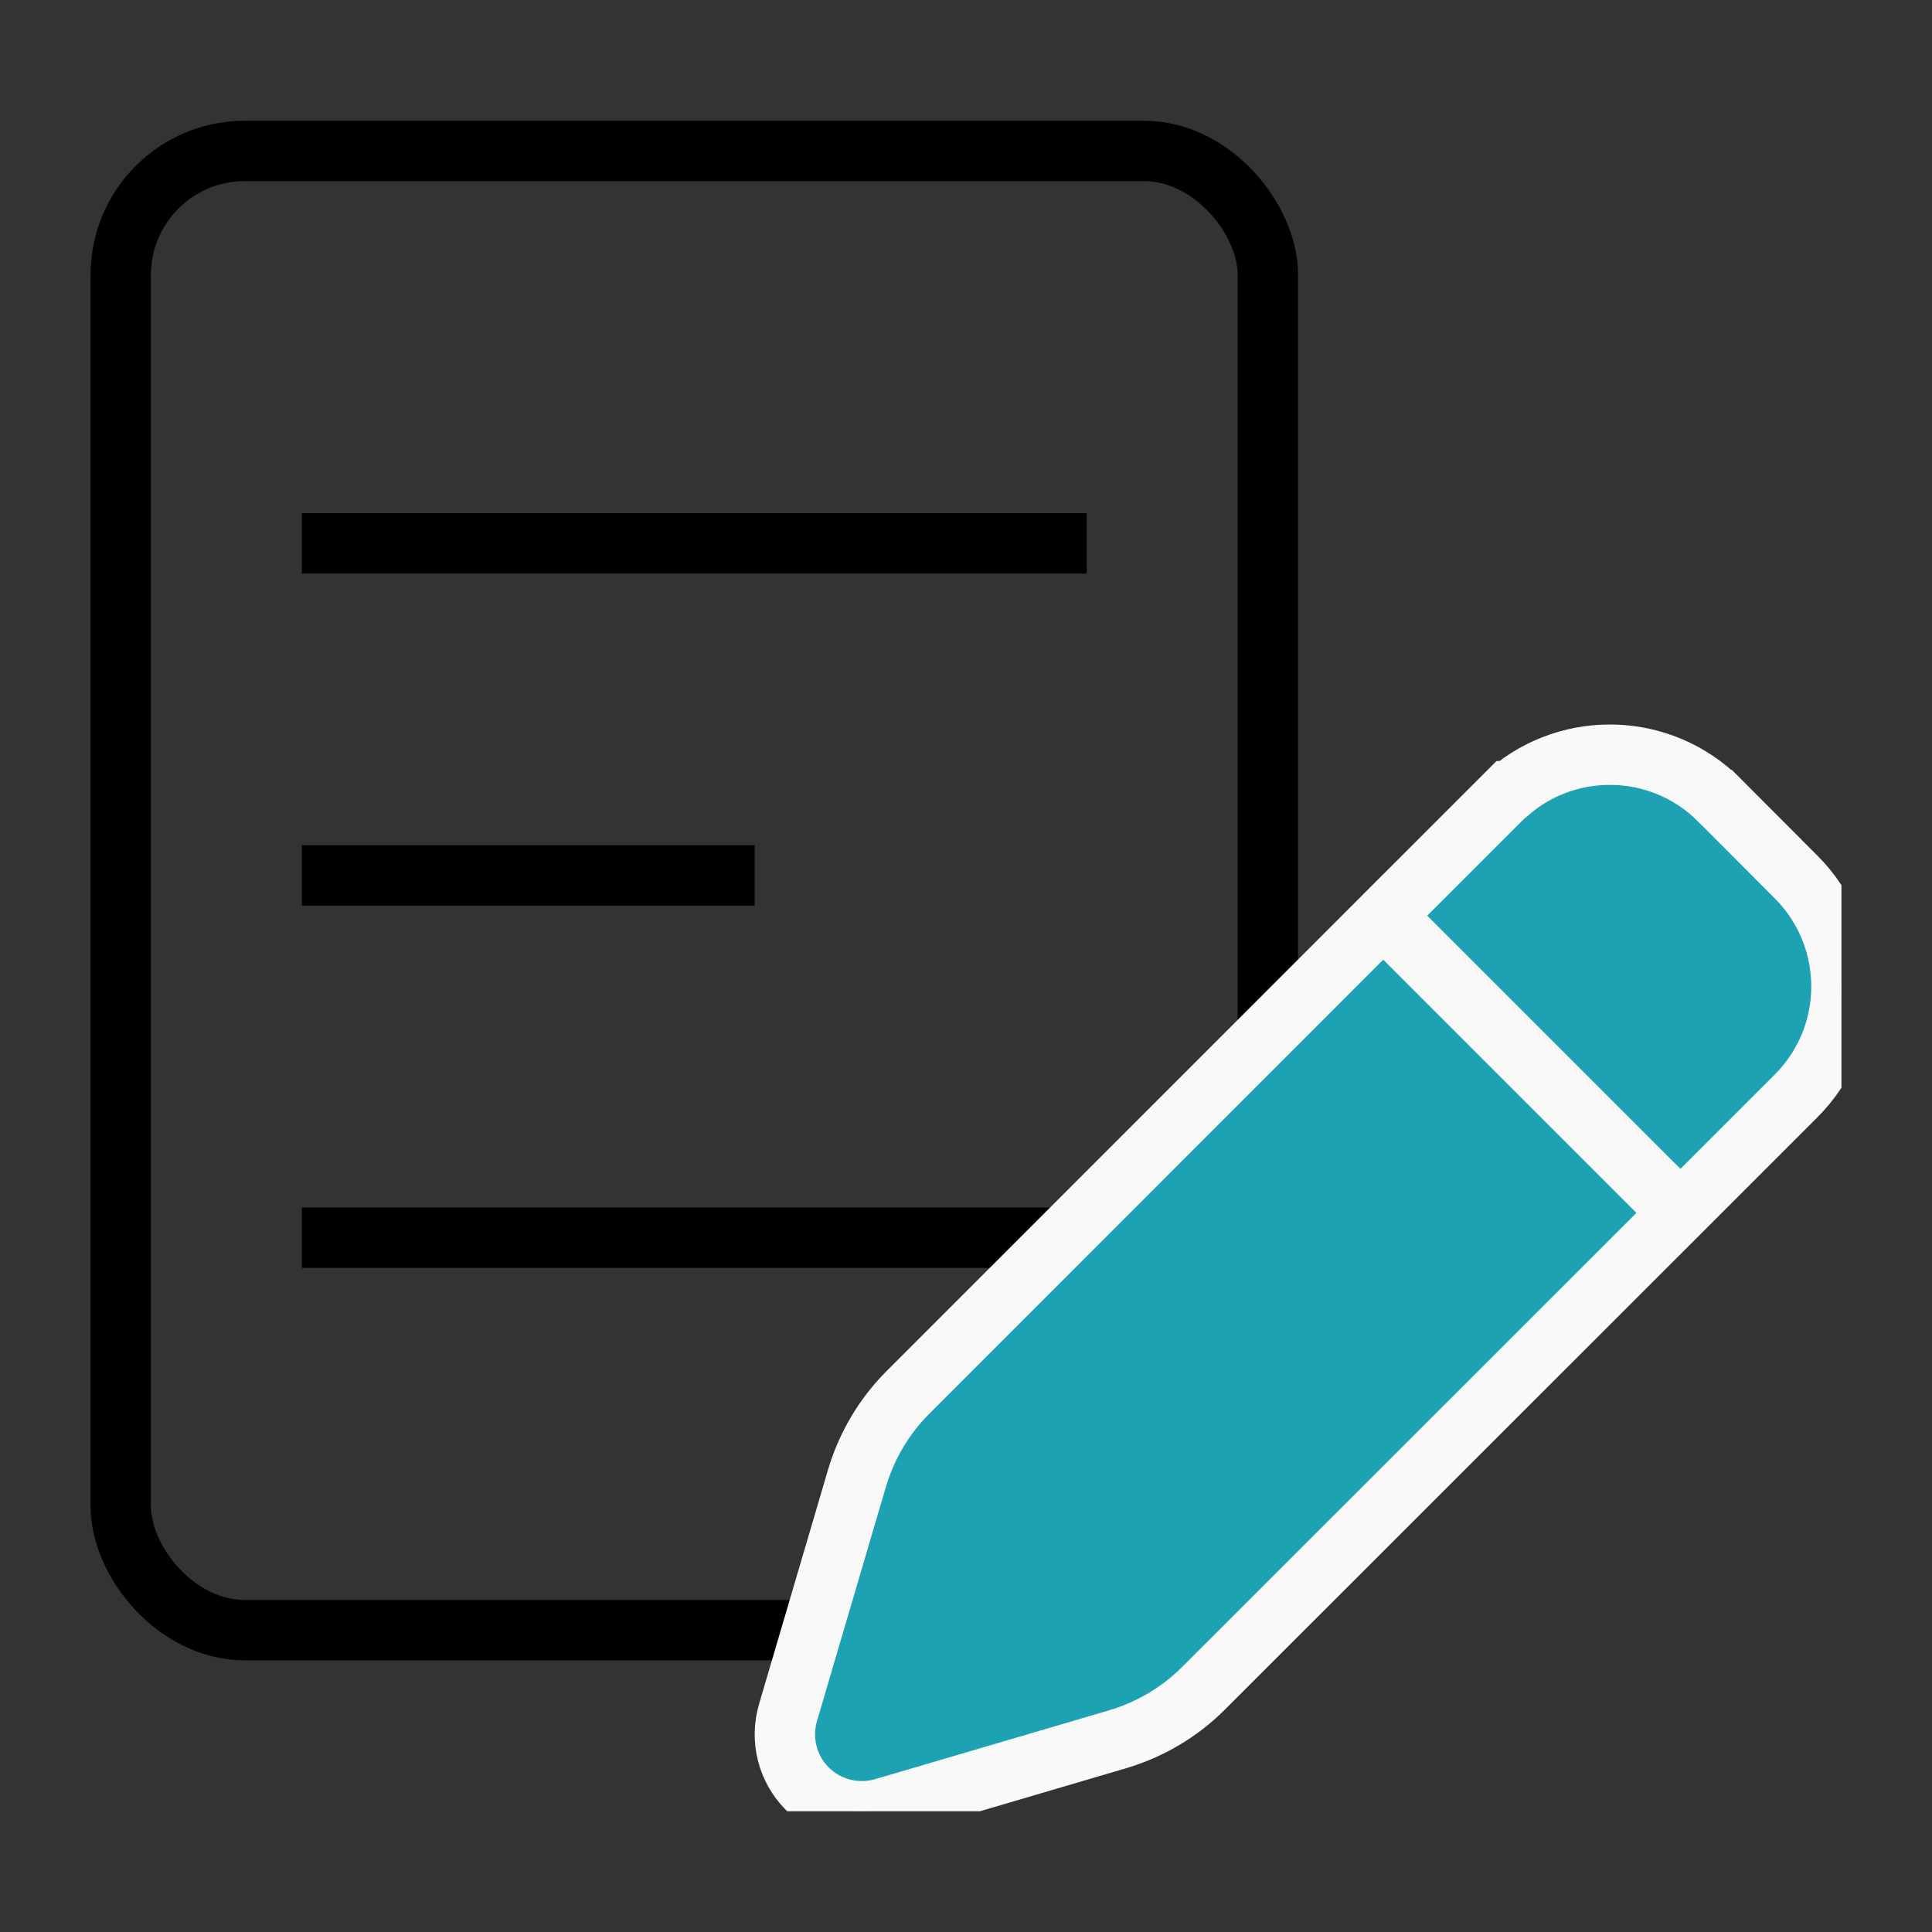 <svg width="64" height="64" viewBox="0 0 64 64" fill="none" xmlns="http://www.w3.org/2000/svg">
<rect x="0" y="0" width="64" height="64" fill="#333333" stroke="none"/>
<rect x="4" y="5" width="38" height="49" rx="4.106" stroke="black" stroke-width="2"/>
<rect x="10" y="17" width="26" height="2" fill="black"/>
<rect x="10" y="40" width="26" height="2" fill="black"/>
<rect x="10" y="28" width="15" height="2" fill="black"/>
<g clip-path="url(#clip0_139_668)">
<path d="M56.955 26.503C55.054 24.602 52.035 24.504 50.02 26.21H49.988L49.695 26.503L46.572 29.625L45.865 30.332L46.572 31.04L54.96 39.427L55.667 40.134L56.374 39.427L59.497 36.304C61.501 34.301 61.501 31.055 59.497 29.051L56.956 26.503L56.955 26.503ZM46.528 31.083L45.821 30.376L45.114 31.084L30.073 46.129C30.073 46.129 30.073 46.129 30.073 46.129C29.282 46.92 28.707 47.898 28.39 48.964L28.389 48.967L26.105 56.728L26.105 56.728C25.841 57.624 26.082 58.592 26.744 59.253C27.404 59.913 28.368 60.155 29.255 59.901L29.255 59.901L29.263 59.899L37.025 57.615L37.028 57.614C38.093 57.297 39.072 56.722 39.863 55.931C39.863 55.931 39.863 55.931 39.863 55.931L54.916 40.885L55.623 40.178L54.916 39.471L46.528 31.083ZM27.064 57.011L27.064 57.011L27.064 57.011Z" fill="#1DA2B4" stroke="#F9F9F9" stroke-width="2"/>
</g>
<defs>
<clipPath id="clip0_139_668">
<rect width="38" height="37" fill="white" transform="translate(23 23)"/>
</clipPath>
</defs>
</svg>
